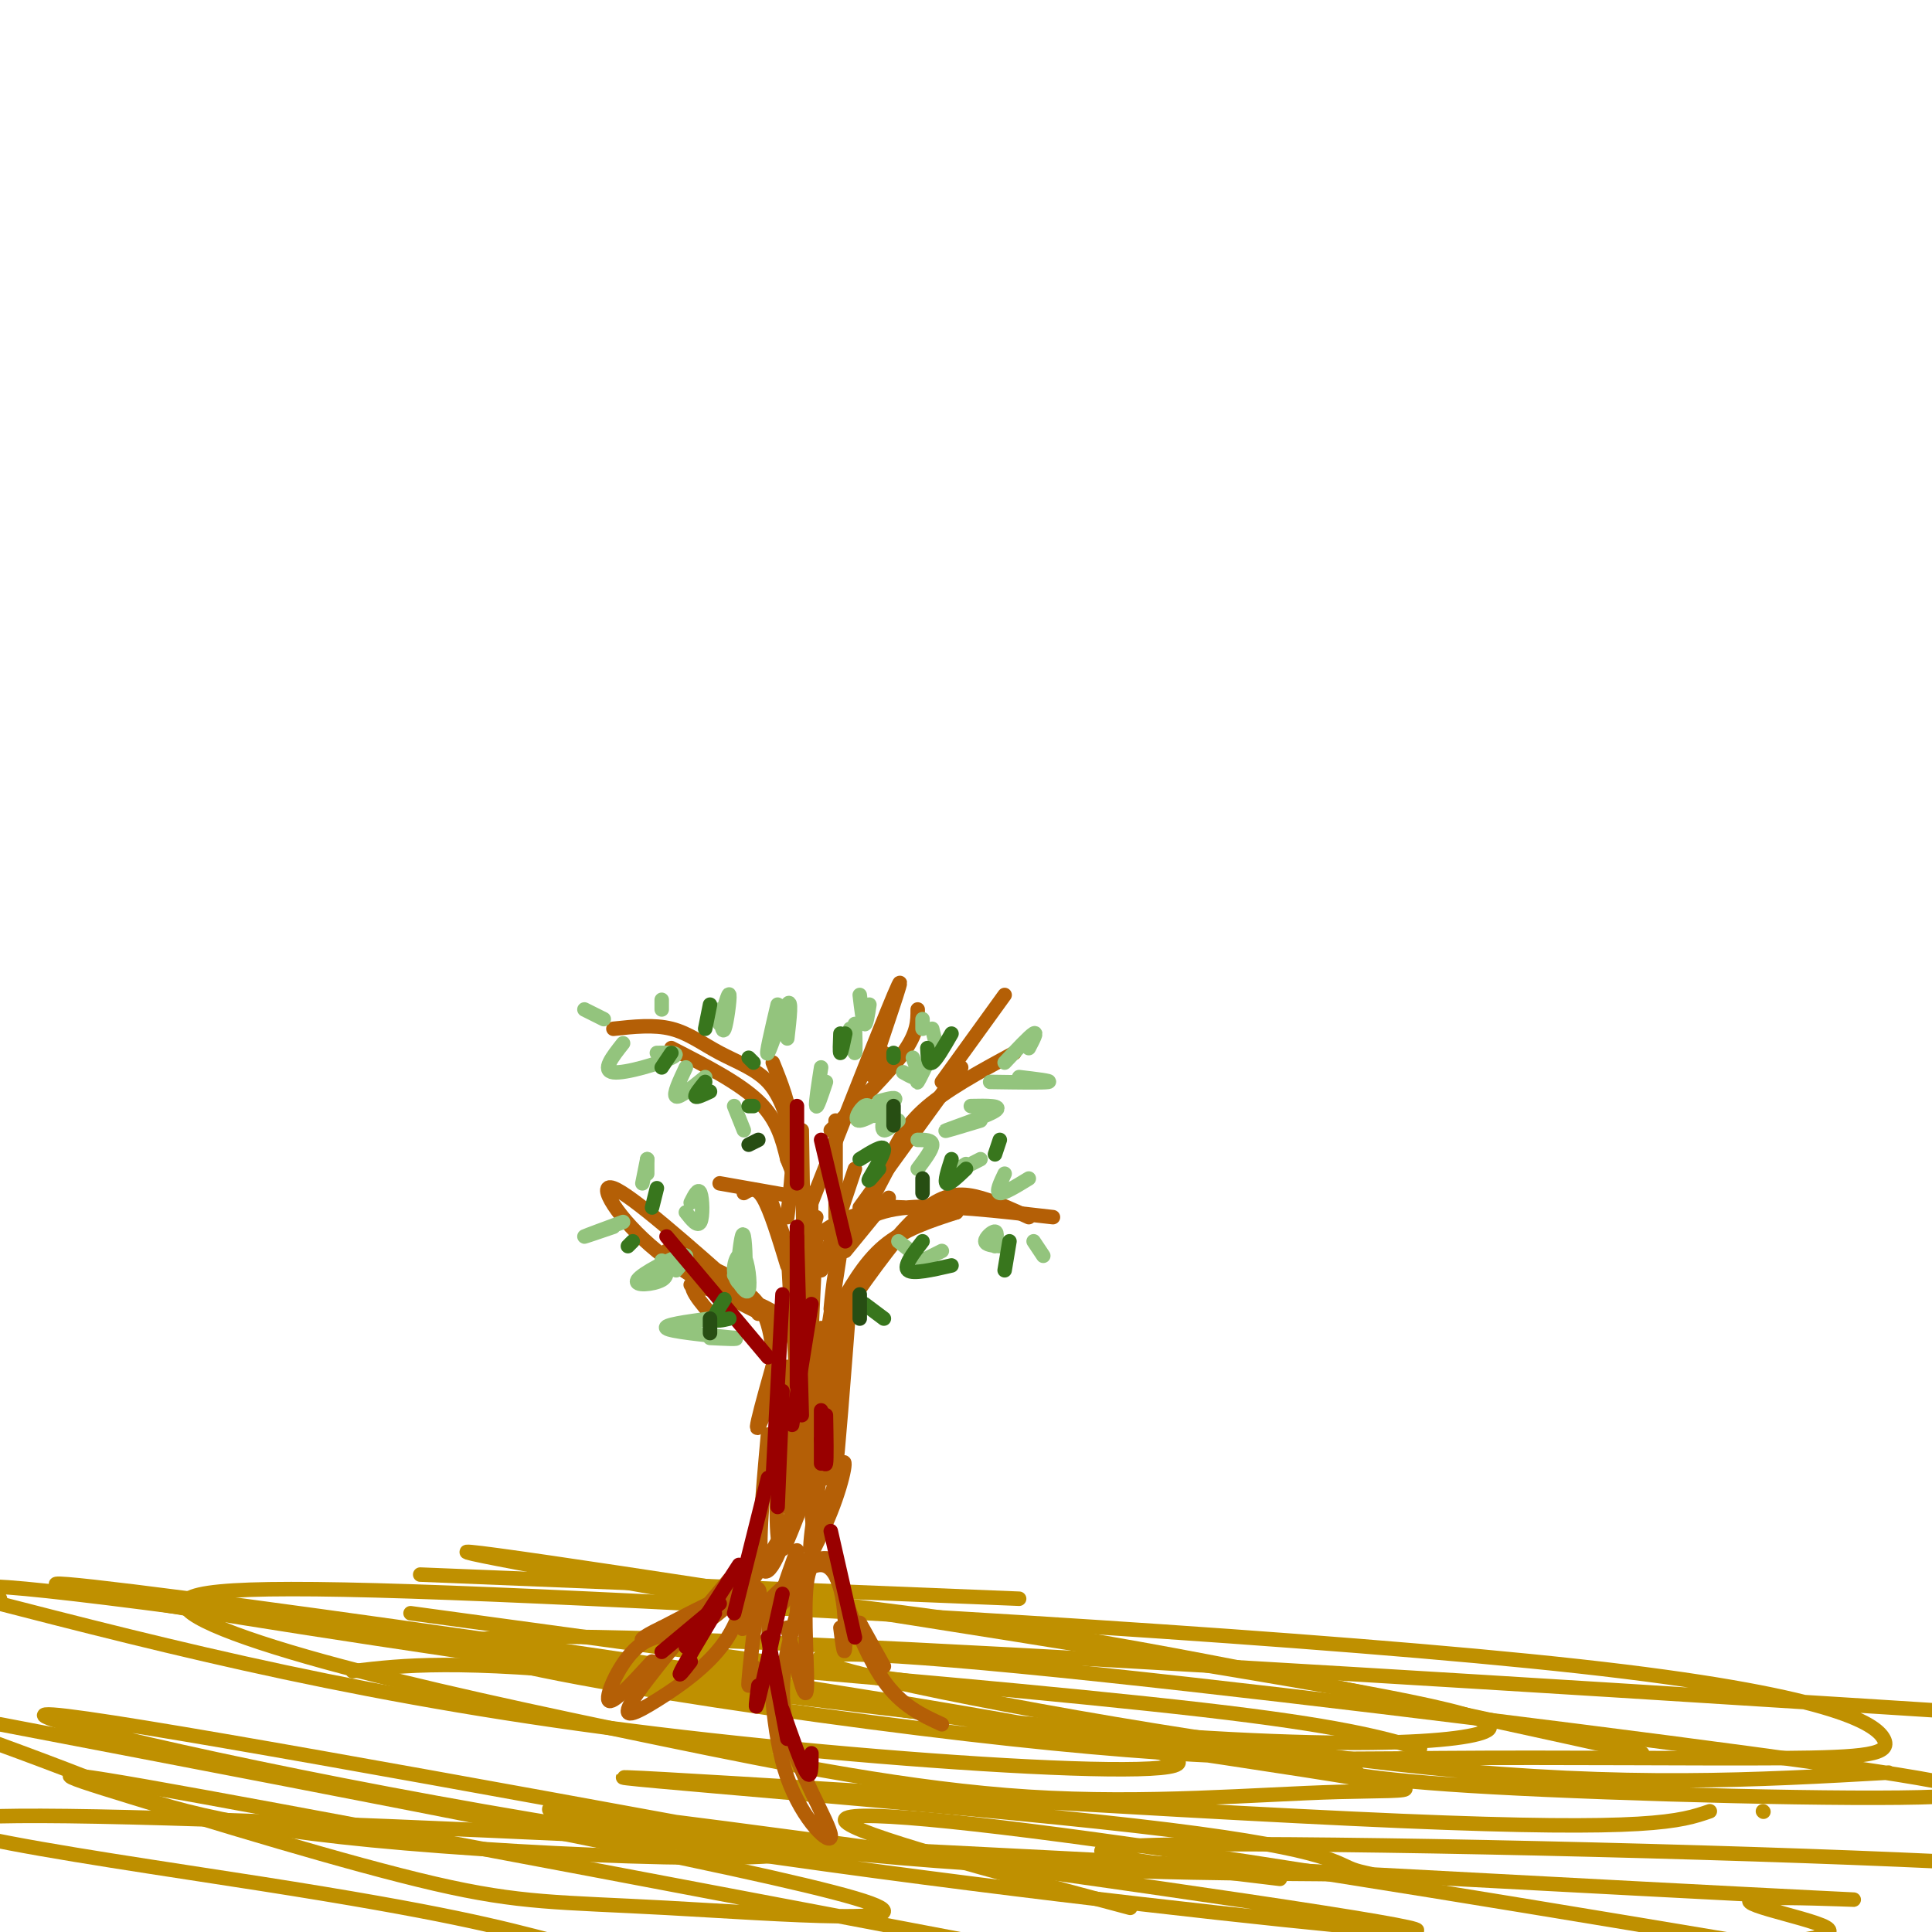 <svg viewBox='0 0 400 400' version='1.1' xmlns='http://www.w3.org/2000/svg' xmlns:xlink='http://www.w3.org/1999/xlink'><g fill='none' stroke='rgb(191,144,0)' stroke-width='3' stroke-linecap='round' stroke-linejoin='round'><path d='M87,326c0.000,0.000 124.000,5.000 124,5'/><path d='M85,334c0.000,0.000 110.000,15.000 110,15'/><path d='M73,346c10.667,-1.250 21.333,-2.500 56,1c34.667,3.500 93.333,11.750 152,20'/><path d='M156,346c-10.933,-1.244 -21.867,-2.489 -3,-1c18.867,1.489 67.533,5.711 96,9c28.467,3.289 36.733,5.644 45,8'/><path d='M146,330c-7.956,-1.000 -15.911,-2.000 -4,-1c11.911,1.000 43.689,4.000 80,10c36.311,6.000 77.156,15.000 118,24'/><path d='M154,332c-36.184,-6.441 -72.368,-12.882 -51,-10c21.368,2.882 100.290,15.087 148,23c47.710,7.913 64.210,11.532 55,14c-9.210,2.468 -44.131,3.783 -120,-5c-75.869,-8.783 -192.687,-27.663 -172,-26c20.687,1.663 178.877,23.871 219,33c40.123,9.129 -37.822,5.180 -97,-2c-59.178,-7.180 -99.589,-17.590 -140,-28'/><path d='M0,331c-6.777,-2.480 -13.555,-4.960 39,2c52.555,6.960 164.441,23.359 215,31c50.559,7.641 39.791,6.524 23,7c-16.791,0.476 -39.604,2.545 -64,1c-24.396,-1.545 -50.374,-6.705 -76,-12c-25.626,-5.295 -50.899,-10.726 -70,-16c-19.101,-5.274 -32.031,-10.390 -28,-13c4.031,-2.610 25.024,-2.715 83,0c57.976,2.715 152.936,8.249 205,14c52.064,5.751 61.232,11.720 63,15c1.768,3.280 -3.863,3.871 -21,4c-17.137,0.129 -45.779,-0.202 -71,0c-25.221,0.202 -47.021,0.939 -98,-5c-50.979,-5.939 -131.137,-18.554 -95,-20c36.137,-1.446 188.568,8.277 341,18'/><path d='M391,367c-27.169,1.542 -54.338,3.084 -95,-1c-40.662,-4.084 -94.819,-13.795 -116,-19c-21.181,-5.205 -9.388,-5.903 31,-2c40.388,3.903 109.372,12.407 151,18c41.628,5.593 55.900,8.275 39,9c-16.900,0.725 -64.971,-0.507 -92,-2c-27.029,-1.493 -33.014,-3.246 -39,-5'/><path d='M354,375c-6.085,2.097 -12.170,4.194 -64,2c-51.830,-2.194 -149.403,-8.680 -160,-9c-10.597,-0.320 65.784,5.524 105,10c39.216,4.476 41.266,7.584 45,9c3.734,1.416 9.150,1.142 -7,1c-16.150,-0.142 -53.866,-0.151 -94,-4c-40.134,-3.849 -82.687,-11.538 -58,-9c24.687,2.538 116.612,15.302 153,21c36.388,5.698 17.238,4.332 -22,0c-39.238,-4.332 -98.564,-11.628 -152,-21c-53.436,-9.372 -100.982,-20.821 -89,-20c11.982,0.821 83.491,13.910 155,27'/><path d='M166,382c6.917,4.560 -53.292,2.458 -89,-1c-35.708,-3.458 -46.917,-8.274 -59,-13c-12.083,-4.726 -25.042,-9.363 -38,-14'/><path d='M0,357c78.231,14.968 156.462,29.936 177,36c20.538,6.064 -16.618,3.224 -39,2c-22.382,-1.224 -29.989,-0.833 -48,-5c-18.011,-4.167 -46.426,-12.891 -63,-18c-16.574,-5.109 -21.307,-6.603 15,0c36.307,6.603 113.653,21.301 191,36'/><path d='M115,402c-11.566,-3.036 -23.132,-6.073 -61,-12c-37.868,-5.927 -102.039,-14.746 -40,-14c62.039,0.746 250.289,11.056 325,15c74.711,3.944 35.884,1.524 26,2c-9.884,0.476 9.176,3.850 13,6c3.824,2.150 -7.588,3.075 -19,4'/><path d='M234,395c-28.800,-7.689 -57.600,-15.378 -59,-18c-1.400,-2.622 24.600,-0.178 67,6c42.400,6.178 101.200,16.089 160,26'/><path d='M265,389c-26.178,-3.133 -52.356,-6.267 -26,-7c26.356,-0.733 105.244,0.933 154,3c48.756,2.067 67.378,4.533 86,7'/><path d='M365,375c0.000,0.000 0.100,0.100 0.1,0.1'/></g>
<g fill='none' stroke='rgb(180,95,6)' stroke-width='3' stroke-linecap='round' stroke-linejoin='round'><path d='M164,314c-3.167,5.500 -6.333,11.000 -9,14c-2.667,3.000 -4.833,3.500 -7,4'/><path d='M156,327c-3.946,4.149 -7.893,8.298 -12,10c-4.107,1.702 -8.375,0.958 -12,4c-3.625,3.042 -6.607,9.869 -6,11c0.607,1.131 4.804,-3.435 9,-8'/><path d='M151,327c-8.637,10.310 -17.274,20.619 -20,25c-2.726,4.381 0.458,2.833 5,0c4.542,-2.833 10.440,-6.952 14,-12c3.560,-5.048 4.780,-11.024 6,-17'/><path d='M156,323c1.000,-2.833 0.500,-1.417 0,0'/><path d='M157,330c-0.917,7.750 -1.833,15.500 -2,18c-0.167,2.500 0.417,-0.250 1,-3'/><path d='M159,333c0.393,12.923 0.786,25.845 4,35c3.214,9.155 9.250,14.542 9,12c-0.250,-2.542 -6.786,-13.012 -9,-22c-2.214,-8.988 -0.107,-16.494 2,-24'/><path d='M165,334c0.333,-5.667 0.167,-7.833 0,-10'/><path d='M163,337c1.822,7.822 3.644,15.644 4,13c0.356,-2.644 -0.756,-15.756 0,-22c0.756,-6.244 3.378,-5.622 6,-5'/><path d='M173,326c3.167,8.417 6.333,16.833 10,22c3.667,5.167 7.833,7.083 12,9'/><path d='M183,345c0.000,0.000 -5.000,-9.000 -5,-9'/><path d='M174,337c0.448,3.550 0.896,7.100 1,3c0.104,-4.100 -0.137,-15.852 -5,-16c-4.863,-0.148 -14.348,11.306 -16,13c-1.652,1.694 4.528,-6.373 3,-8c-1.528,-1.627 -10.764,3.187 -20,8'/><path d='M137,337c-4.444,2.089 -5.556,3.311 -2,2c3.556,-1.311 11.778,-5.156 20,-9'/><path d='M165,321c-2.287,6.356 -4.574,12.711 -3,11c1.574,-1.711 7.010,-11.490 10,-19c2.990,-7.510 3.536,-12.753 2,-9c-1.536,3.753 -5.153,16.501 -6,17c-0.847,0.499 1.077,-11.250 3,-23'/><path d='M171,298c0.500,-3.833 0.250,-1.917 0,0'/><path d='M163,316c-0.833,3.417 -1.667,6.833 0,3c1.667,-3.833 5.833,-14.917 10,-26'/><path d='M170,290c-3.250,14.167 -6.500,28.333 -8,30c-1.500,1.667 -1.250,-9.167 -1,-20'/><path d='M159,297c-1.161,12.886 -2.322,25.773 -1,28c1.322,2.227 5.128,-6.204 7,-17c1.872,-10.796 1.811,-23.956 2,-22c0.189,1.956 0.628,19.026 1,26c0.372,6.974 0.678,3.850 1,-4c0.322,-7.850 0.661,-20.425 1,-33'/><path d='M170,275c-1.622,3.978 -6.178,30.422 -8,36c-1.822,5.578 -0.911,-9.711 0,-25'/><path d='M163,283c-0.417,13.417 -0.833,26.833 1,26c1.833,-0.833 5.917,-15.917 10,-31'/><path d='M174,275c-0.667,15.083 -1.333,30.167 -1,29c0.333,-1.167 1.667,-18.583 3,-36'/><path d='M175,272c-1.833,17.750 -3.667,35.500 -4,34c-0.333,-1.500 0.833,-22.250 2,-43'/><path d='M174,259c-2.583,16.833 -5.167,33.667 -6,33c-0.833,-0.667 0.083,-18.833 1,-37'/><path d='M169,252c-5.417,18.417 -10.833,36.833 -12,42c-1.167,5.167 1.917,-2.917 5,-11'/><path d='M164,259c0.250,12.333 0.500,24.667 1,25c0.500,0.333 1.250,-11.333 2,-23'/><path d='M168,247c-0.333,17.083 -0.667,34.167 -1,32c-0.333,-2.167 -0.667,-23.583 -1,-45'/><path d='M163,252c0.750,-6.333 1.500,-12.667 1,-18c-0.500,-5.333 -2.250,-9.667 -4,-14'/><path d='M164,235c-1.208,-4.119 -2.417,-8.238 -5,-11c-2.583,-2.762 -6.542,-4.167 -10,-6c-3.458,-1.833 -6.417,-4.095 -10,-5c-3.583,-0.905 -7.792,-0.452 -12,0'/><path d='M139,217c7.000,3.583 14.000,7.167 18,11c4.000,3.833 5.000,7.917 6,12'/><path d='M163,240c0.000,0.000 6.000,15.000 6,15'/><path d='M170,263c0.000,0.000 7.000,-21.000 7,-21'/><path d='M175,259c0.000,0.000 9.000,-11.000 9,-11'/><path d='M177,267c5.333,-6.867 10.667,-13.733 15,-17c4.333,-3.267 7.667,-2.933 11,-2c3.333,0.933 6.667,2.467 10,4'/><path d='M187,250c-1.933,-0.111 -3.867,-0.222 -8,1c-4.133,1.222 -10.467,3.778 -13,9c-2.533,5.222 -1.267,13.111 0,21'/><path d='M167,287c-0.500,-5.250 -1.000,-10.500 -5,-14c-4.000,-3.500 -11.500,-5.250 -19,-7'/><path d='M148,273c-3.071,-3.452 -6.143,-6.905 -4,-8c2.143,-1.095 9.500,0.167 13,5c3.500,4.833 3.143,13.238 3,16c-0.143,2.762 -0.071,-0.119 0,-3'/><path d='M157,272c-0.917,-2.417 -1.833,-4.833 -5,-7c-3.167,-2.167 -8.583,-4.083 -14,-6'/><path d='M154,268c-11.689,-10.333 -23.378,-20.667 -27,-22c-3.622,-1.333 0.822,6.333 9,13c8.178,6.667 20.089,12.333 32,18'/><path d='M164,275c0.000,0.000 -1.000,-18.000 -1,-18'/><path d='M163,258c0.000,0.000 -4.000,-11.000 -4,-11'/><path d='M178,253c0.000,0.000 10.000,-19.000 10,-19'/><path d='M183,243c1.750,-4.417 3.500,-8.833 8,-13c4.500,-4.167 11.750,-8.083 19,-12'/><path d='M208,206c0.000,0.000 -13.000,18.000 -13,18'/><path d='M199,221c0.000,0.000 -21.000,29.000 -21,29'/><path d='M163,262c-1.750,-5.750 -3.500,-11.500 -5,-14c-1.500,-2.500 -2.750,-1.750 -4,-1'/><path d='M149,245c0.000,0.000 17.000,3.000 17,3'/><path d='M173,252c0.000,0.000 0.000,-20.000 0,-20'/><path d='M172,234c6.000,-5.917 12.000,-11.833 15,-16c3.000,-4.167 3.000,-6.583 3,-9'/><path d='M183,218c-1.800,3.622 -3.600,7.244 -2,2c1.600,-5.244 6.600,-19.356 5,-16c-1.600,3.356 -9.800,24.178 -18,45'/><path d='M175,271c5.833,-8.250 11.667,-16.500 16,-20c4.333,-3.500 7.167,-2.250 10,-1'/><path d='M218,252c-11.289,-1.311 -22.578,-2.622 -30,-2c-7.422,0.622 -10.978,3.178 -13,7c-2.022,3.822 -2.511,8.911 -3,14'/><path d='M173,272c2.917,-5.250 5.833,-10.500 10,-14c4.167,-3.500 9.583,-5.250 15,-7'/><path d='M198,251c0.000,0.000 -6.000,0.000 -6,0'/></g>
<g fill='none' stroke='rgb(147,196,125)' stroke-width='3' stroke-linecap='round' stroke-linejoin='round'><path d='M147,273c-4.917,0.667 -9.833,1.333 -9,2c0.833,0.667 7.417,1.333 14,2'/><path d='M152,277c1.500,0.333 -1.750,0.167 -5,0'/><path d='M152,264c1.305,2.115 2.609,4.229 3,3c0.391,-1.229 -0.133,-5.802 -1,-7c-0.867,-1.198 -2.078,0.978 -2,3c0.078,2.022 1.444,3.891 2,2c0.556,-1.891 0.302,-7.540 0,-9c-0.302,-1.460 -0.651,1.270 -1,4'/><path d='M142,251c1.222,1.556 2.444,3.111 3,2c0.556,-1.111 0.444,-4.889 0,-6c-0.444,-1.111 -1.222,0.444 -2,2'/><path d='M140,263c1.589,-1.810 3.179,-3.619 1,-3c-2.179,0.619 -8.125,3.667 -9,5c-0.875,1.333 3.321,0.952 5,0c1.679,-0.952 0.839,-2.476 0,-4'/><path d='M134,240c0.000,0.000 -1.000,5.000 -1,5'/><path d='M134,243c0.000,0.000 0.000,-3.000 0,-3'/><path d='M129,253c-3.833,1.417 -7.667,2.833 -8,3c-0.333,0.167 2.833,-0.917 6,-2'/><path d='M163,215c0.489,-4.289 0.978,-8.578 0,-7c-0.978,1.578 -3.422,9.022 -4,10c-0.578,0.978 0.711,-4.511 2,-10'/><path d='M149,209c0.267,2.600 0.533,5.200 1,4c0.467,-1.200 1.133,-6.200 1,-7c-0.133,-0.800 -1.067,2.600 -2,6'/><path d='M137,207c0.000,0.000 0.000,2.000 0,2'/><path d='M121,209c0.000,0.000 4.000,2.000 4,2'/><path d='M129,216c-2.244,2.844 -4.489,5.689 -2,6c2.489,0.311 9.711,-1.911 12,-3c2.289,-1.089 -0.356,-1.044 -3,-1'/><path d='M142,221c-1.333,2.833 -2.667,5.667 -2,6c0.667,0.333 3.333,-1.833 6,-4'/><path d='M152,229c0.000,0.000 2.000,5.000 2,5'/><path d='M170,221c-0.583,3.750 -1.167,7.500 -1,8c0.167,0.500 1.083,-2.250 2,-5'/><path d='M176,213c0.417,2.583 0.833,5.167 1,5c0.167,-0.167 0.083,-3.083 0,-6'/><path d='M178,206c0.333,2.833 0.667,5.667 1,6c0.333,0.333 0.667,-1.833 1,-4'/><path d='M181,231c-0.506,-1.304 -1.012,-2.607 -2,-2c-0.988,0.607 -2.458,3.125 -1,3c1.458,-0.125 5.845,-2.893 7,-4c1.155,-1.107 -0.923,-0.554 -3,0'/><path d='M187,222c1.333,0.750 2.667,1.500 3,1c0.333,-0.500 -0.333,-2.250 -1,-4'/><path d='M191,211c0.000,0.000 0.000,2.000 0,2'/><path d='M183,231c-0.250,1.417 -0.500,2.833 0,3c0.500,0.167 1.750,-0.917 3,-2'/><path d='M191,221c-0.667,1.750 -1.333,3.500 -1,3c0.333,-0.500 1.667,-3.250 3,-6'/><path d='M193,213c0.000,0.000 1.000,4.000 1,4'/><path d='M190,242c1.500,-2.000 3.000,-4.000 3,-5c0.000,-1.000 -1.500,-1.000 -3,-1'/><path d='M203,232c-4.178,1.267 -8.356,2.533 -7,2c1.356,-0.533 8.244,-2.867 10,-4c1.756,-1.133 -1.622,-1.067 -5,-1'/><path d='M211,223c3.500,0.417 7.000,0.833 6,1c-1.000,0.167 -6.500,0.083 -12,0'/><path d='M213,217c0.917,-1.750 1.833,-3.500 1,-3c-0.833,0.500 -3.417,3.250 -6,6'/><path d='M200,241c-1.750,1.083 -3.500,2.167 -3,2c0.500,-0.167 3.250,-1.583 6,-3'/><path d='M208,243c-0.917,1.917 -1.833,3.833 -1,4c0.833,0.167 3.417,-1.417 6,-3'/><path d='M186,257c0.000,0.000 5.000,4.000 5,4'/><path d='M191,261c0.000,0.000 4.000,-2.000 4,-2'/><path d='M206,258c0.289,-1.467 0.578,-2.933 0,-3c-0.578,-0.067 -2.022,1.267 -2,2c0.022,0.733 1.511,0.867 3,1'/><path d='M214,257c0.000,0.000 2.000,3.000 2,3'/></g>
<g fill='none' stroke='rgb(153,0,0)' stroke-width='3' stroke-linecap='round' stroke-linejoin='round'><path d='M162,268c0.000,0.000 -2.000,38.000 -2,38'/><path d='M162,288c0.000,0.000 -1.000,24.000 -1,24'/><path d='M159,306c0.000,0.000 -7.000,28.000 -7,28'/><path d='M153,324c0.000,0.000 -11.000,17.000 -11,17'/><path d='M149,332c0.000,0.000 -12.000,10.000 -12,10'/><path d='M148,334c-3.083,5.167 -6.167,10.333 -7,12c-0.833,1.667 0.583,-0.167 2,-2'/><path d='M162,330c-2.083,9.417 -4.167,18.833 -5,22c-0.833,3.167 -0.417,0.083 0,-3'/><path d='M159,339c0.000,0.000 4.000,21.000 4,21'/><path d='M162,354c2.000,5.750 4.000,11.500 5,13c1.000,1.500 1.000,-1.250 1,-4'/><path d='M172,317c0.000,0.000 5.000,22.000 5,22'/><path d='M170,303c0.000,0.000 0.000,-11.000 0,-11'/><path d='M171,293c0.083,4.583 0.167,9.167 0,10c-0.167,0.833 -0.583,-2.083 -1,-5'/><path d='M165,254c0.000,0.000 0.000,33.000 0,33'/><path d='M165,256c0.000,0.000 1.000,37.000 1,37'/><path d='M168,270c0.000,0.000 -4.000,25.000 -4,25'/><path d='M138,256c0.000,0.000 21.000,25.000 21,25'/><path d='M170,236c0.000,0.000 5.000,21.000 5,21'/><path d='M165,229c0.000,0.000 0.000,16.000 0,16'/></g>
<g fill='none' stroke='rgb(56,118,29)' stroke-width='3' stroke-linecap='round' stroke-linejoin='round'><path d='M130,258c0.000,0.000 1.000,-1.000 1,-1'/><path d='M136,246c0.000,0.000 -1.000,4.000 -1,4'/><path d='M151,273c-1.417,0.333 -2.833,0.667 -3,0c-0.167,-0.667 0.917,-2.333 2,-4'/><path d='M156,229c0.000,0.000 -1.000,0.000 -1,0'/><path d='M146,224c-1.083,1.333 -2.167,2.667 -2,3c0.167,0.333 1.583,-0.333 3,-1'/><path d='M137,221c0.000,0.000 2.000,-3.000 2,-3'/><path d='M147,208c0.000,0.000 -1.000,5.000 -1,5'/><path d='M155,219c0.000,0.000 1.000,1.000 1,1'/><path d='M175,214c-0.417,2.000 -0.833,4.000 -1,4c-0.167,0.000 -0.083,-2.000 0,-4'/><path d='M185,218c0.000,0.000 0.000,1.000 0,1'/><path d='M182,242c-1.289,1.556 -2.578,3.111 -2,2c0.578,-1.111 3.022,-4.889 3,-6c-0.022,-1.111 -2.511,0.444 -5,2'/><path d='M197,240c-0.750,2.333 -1.500,4.667 -1,5c0.500,0.333 2.250,-1.333 4,-3'/><path d='M192,217c0.083,1.750 0.167,3.500 1,3c0.833,-0.500 2.417,-3.250 4,-6'/><path d='M207,236c0.000,0.000 -1.000,3.000 -1,3'/><path d='M191,257c-2.000,2.583 -4.000,5.167 -3,6c1.000,0.833 5.000,-0.083 9,-1'/><path d='M209,257c0.000,0.000 -1.000,6.000 -1,6'/><path d='M179,270c0.000,0.000 4.000,3.000 4,3'/></g>
<g fill='none' stroke='rgb(39,78,19)' stroke-width='3' stroke-linecap='round' stroke-linejoin='round'><path d='M155,237c0.000,0.000 2.000,-1.000 2,-1'/><path d='M185,229c0.000,0.000 0.000,4.000 0,4'/><path d='M191,244c0.000,0.000 0.000,3.000 0,3'/><path d='M178,268c0.000,0.000 0.000,5.000 0,5'/><path d='M147,273c0.000,0.000 0.000,3.000 0,3'/></g>
</svg>